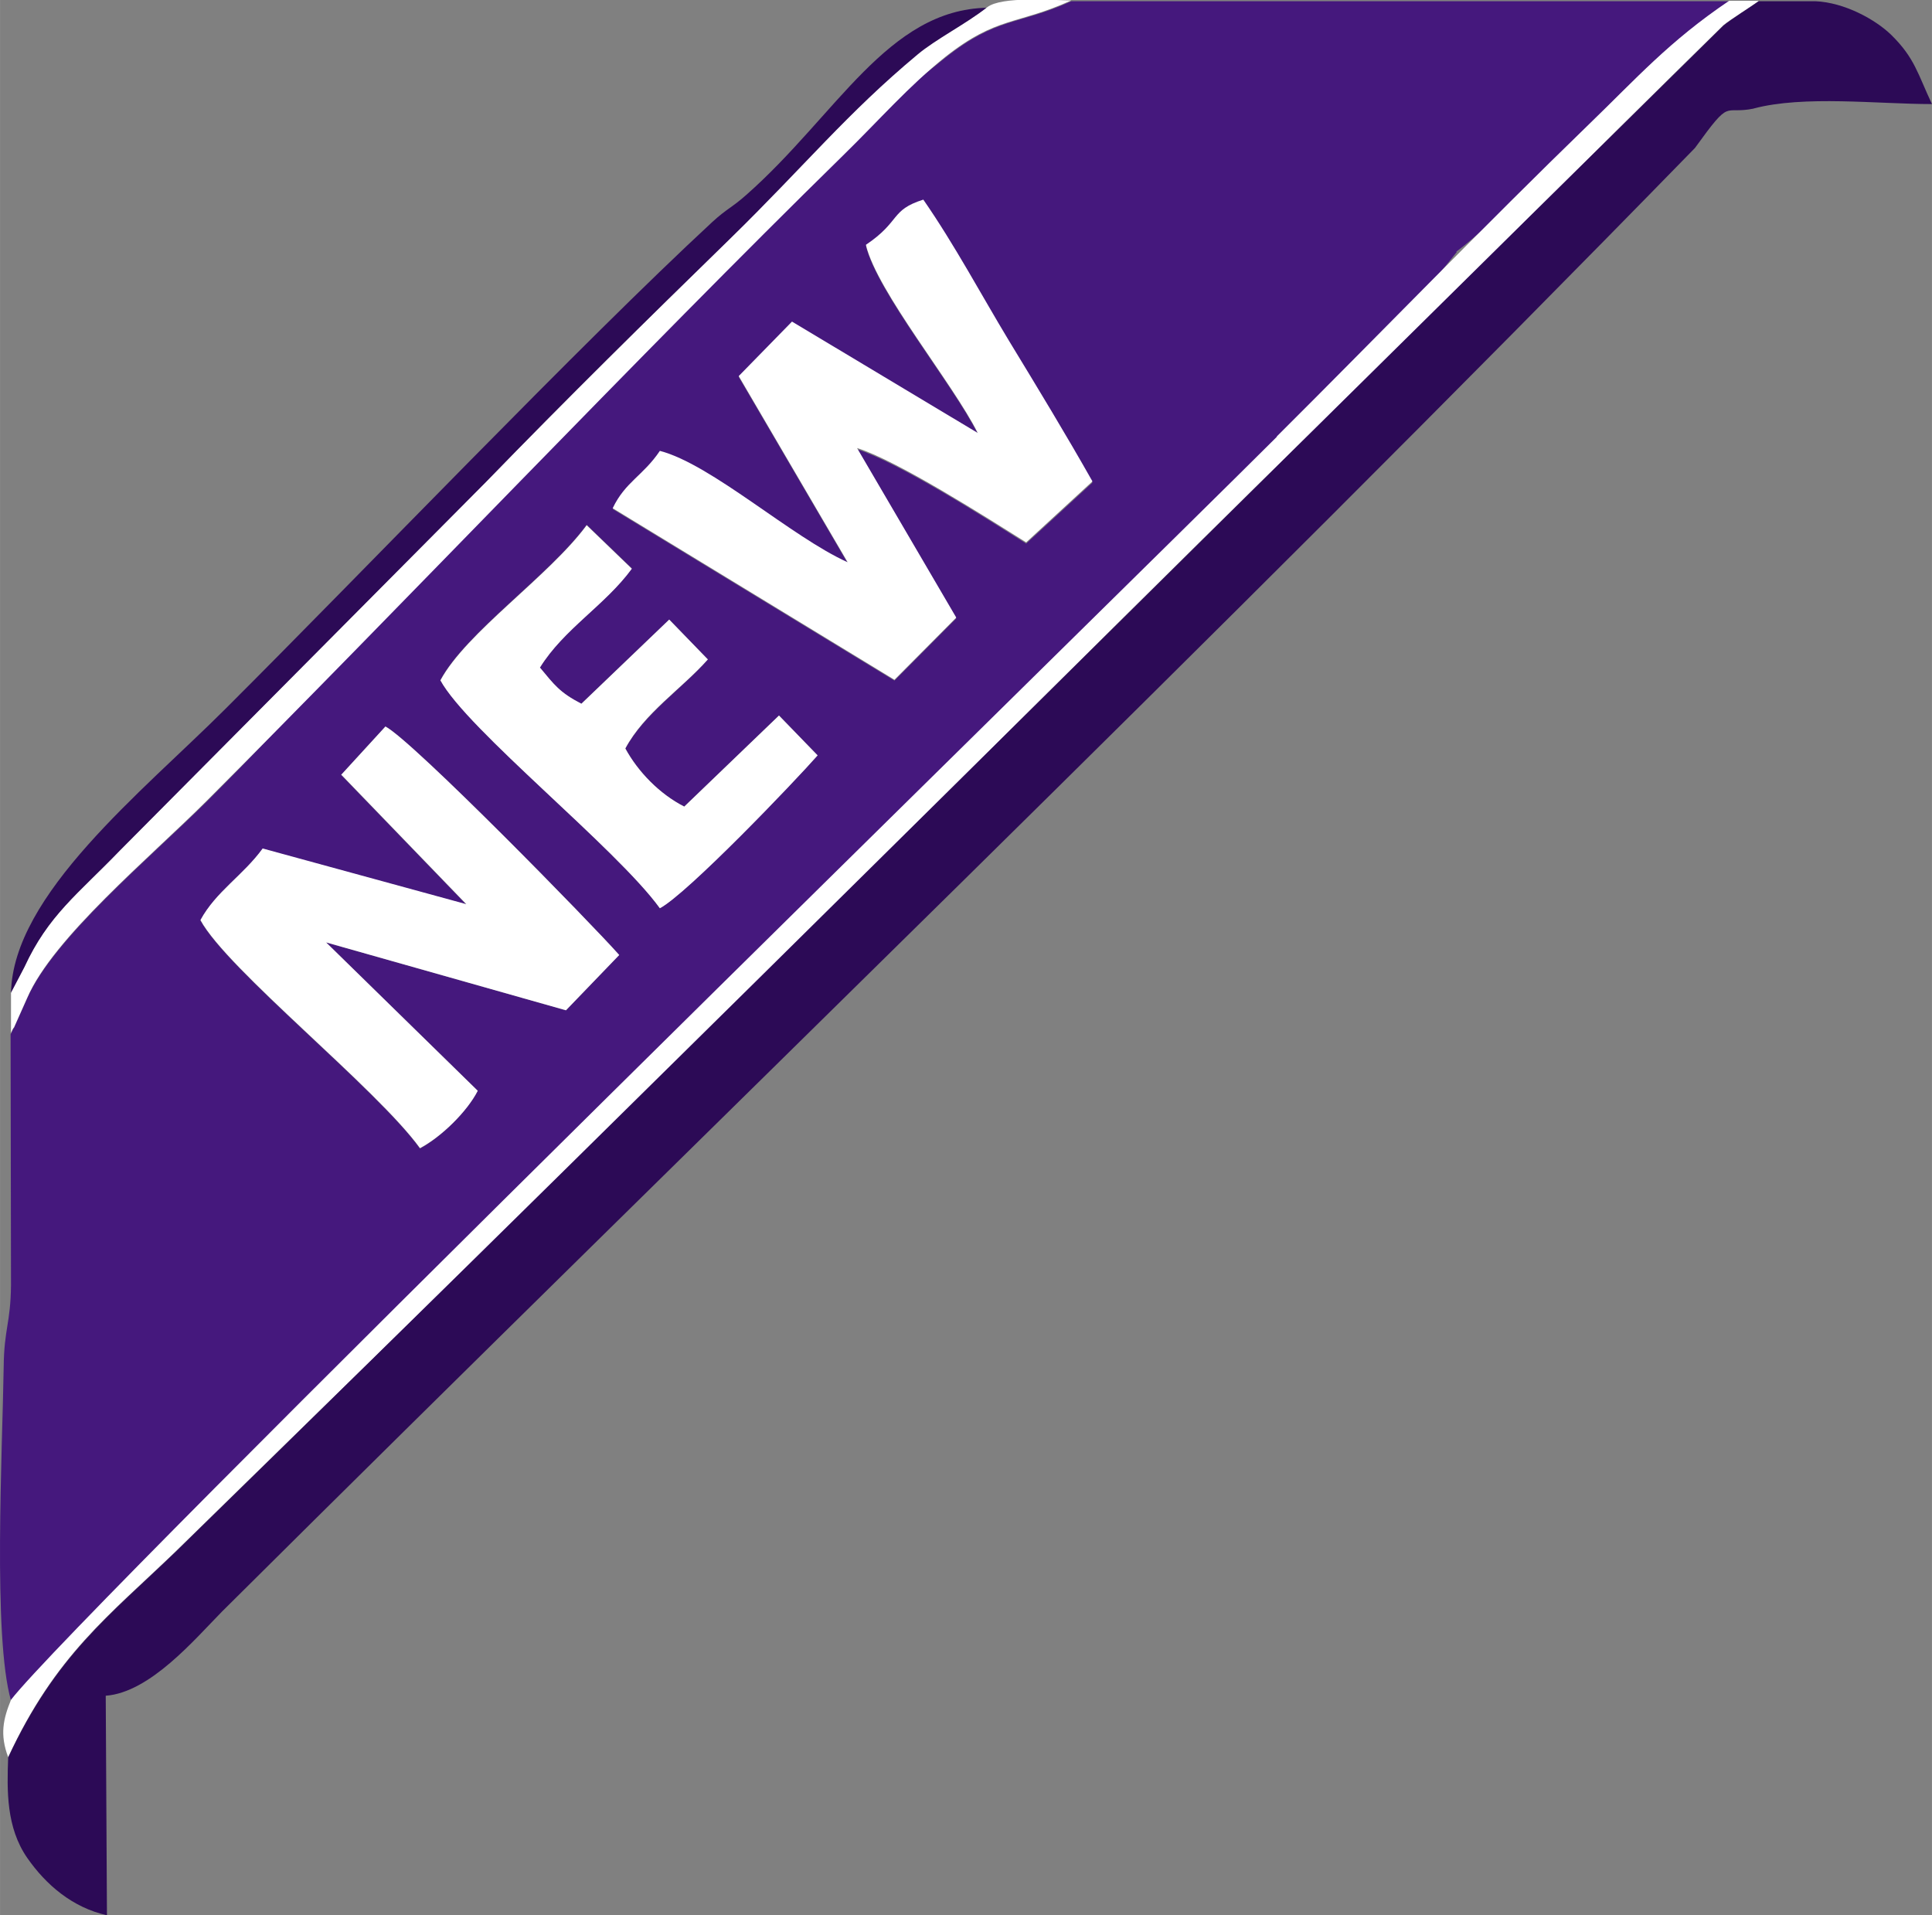 <?xml version="1.0" encoding="UTF-8"?>
<!DOCTYPE svg PUBLIC "-//W3C//DTD SVG 1.1//EN" "http://www.w3.org/Graphics/SVG/1.1/DTD/svg11.dtd">
<!-- Creator: CorelDRAW -->
<svg xmlns="http://www.w3.org/2000/svg" xml:space="preserve" width="17.554mm" height="17.402mm" version="1.1" style="shape-rendering:geometricPrecision; text-rendering:geometricPrecision; image-rendering:optimizeQuality; fill-rule:evenodd; clip-rule:evenodd"
viewBox="0 0 47.52 47.11"
 xmlns:xlink="http://www.w3.org/1999/xlink"
 xmlns:xodm="http://www.corel.com/coreldraw/odm/2003">
 <rect x="0" y="0" width="47.52" height="47.11" fill="#808080" stroke="none"/>
 <defs>
  <style type="text/css">
   <![CDATA[
    .fil2 {fill:#2C0A56}
    .fil0 {fill:#45187D}
    .fil1 {fill:white}
   ]]>
  </style>
 </defs>
 <g id="Слой_x0020_1">
  <path class="fil0" d="M13.92 24.85l-5.9 -1.67 3.73 3.65c-0.26,0.51 -0.89,1.13 -1.42,1.42 -1.07,-1.48 -4.74,-4.39 -5.4,-5.61 0.38,-0.71 1.05,-1.1 1.53,-1.76l5.01 1.37 -3.08 -3.19 1.09 -1.19c0.69,0.37 5.06,4.84 5.75,5.62l-1.31 1.36zm21.9 -18.66c0.98,-0.73 2.3,-2.19 3.26,-3.12 1.18,-1.14 1.97,-2.04 3.45,-3.04l-16.18 0c-1.33,0.6 -1.82,0.38 -3.1,1.39 -1.21,0.96 -2.45,2.05 -3.71,3.24 -4.92,4.64 -10.03,10.63 -14.46,15.06 -1.41,1.4 -3.78,3.37 -4.42,4.85l-0.33 0.74c-0.01,-0.03 -0.04,0.08 -0.07,0.13l0.01 6.17c-0.01,0.94 -0.17,1.07 -0.18,2.01 -0.03,2.06 -0.27,6.64 0.18,8.21 1.62,-2.11 27.24,-27.18 31.14,-31.07 1.54,-1.53 3.01,-2.76 4.42,-4.56zm-24.99 10.54c0.64,-1.19 2.67,-2.56 3.6,-3.82l1.11 1.07c-0.65,0.9 -1.67,1.48 -2.26,2.44 0.35,0.42 0.48,0.62 1.02,0.89l2.16 -2.07 0.95 0.98c-0.64,0.73 -1.55,1.32 -2.03,2.19 0.31,0.57 0.84,1.12 1.45,1.43l2.33 -2.24 0.95 0.98c-0.56,0.63 -3.21,3.4 -3.88,3.76 -1.07,-1.48 -4.74,-4.39 -5.4,-5.61zm10.25 -5.69l2.44 4.17 -1.52 1.53 -6.93 -4.22c0.31,-0.66 0.75,-0.8 1.16,-1.41 1.27,0.33 3.24,2.12 4.62,2.74l-2.68 -4.58 1.31 -1.34 4.57 2.74c-0.61,-1.22 -2.47,-3.47 -2.75,-4.62 0.87,-0.58 0.6,-0.85 1.41,-1.11 0.77,1.12 1.43,2.36 2.1,3.46 0.73,1.2 1.41,2.31 2.06,3.47l-1.63 1.5c-0.98,-0.62 -3.16,-2.01 -4.16,-2.32z"/>
  <path class="fil1" d="M21.3 6.03c0.28,1.15 2.14,3.4 2.75,4.62l-4.57 -2.74 -1.31 1.34 2.68 4.58c-1.38,-0.62 -3.35,-2.41 -4.62,-2.74 -0.41,0.61 -0.85,0.76 -1.16,1.41l6.93 4.22 1.52 -1.53 -2.44 -4.17c0.99,0.31 3.17,1.7 4.16,2.32l1.63 -1.5c-0.65,-1.15 -1.33,-2.27 -2.06,-3.47 -0.67,-1.11 -1.33,-2.35 -2.1,-3.46 -0.82,0.26 -0.55,0.53 -1.41,1.11z"/>
  <path class="fil1" d="M8.39 19.05l3.08 3.19 -5.01 -1.37c-0.48,0.66 -1.15,1.06 -1.53,1.76 0.66,1.22 4.33,4.13 5.4,5.61 0.53,-0.28 1.16,-0.9 1.42,-1.41l-3.73 -3.65 5.9 1.67 1.31 -1.36c-0.69,-0.78 -5.06,-5.25 -5.75,-5.62l-1.09 1.19z"/>
  <path class="fil1" d="M10.83 16.73c0.66,1.22 4.33,4.13 5.4,5.61 0.68,-0.36 3.32,-3.12 3.88,-3.76l-0.95 -0.98 -2.33 2.24c-0.61,-0.31 -1.14,-0.86 -1.45,-1.43 0.47,-0.88 1.38,-1.46 2.03,-2.19l-0.95 -0.98 -2.16 2.07c-0.54,-0.28 -0.67,-0.47 -1.02,-0.89 0.59,-0.95 1.6,-1.53 2.26,-2.43l-1.11 -1.07c-0.93,1.26 -2.96,2.63 -3.6,3.82z"/>
  <path class="fil1" d="M31.41 10.74c-3.9,3.89 -29.52,28.96 -31.14,31.07 -0.19,0.47 -0.28,0.85 -0.07,1.41 1.17,-2.52 2.48,-3.48 4.12,-5.06l9.22 -9.01c6.13,-5.99 12.19,-12.12 18.32,-18.13 3.51,-3.41 7.02,-6.96 10.53,-10.4 0.18,-0.15 0.68,-0.45 0.87,-0.6l-0.73 0c-1.48,1 -2.27,1.9 -3.45,3.04 -2.59,2.51 -5.12,5.13 -7.68,7.68z"/>
  <path class="fil2" d="M0.27 24.43l0.33 -0.63c0.59,-1.28 1.31,-1.8 2.35,-2.87l9 -9.06c1.99,-2.06 3.95,-3.99 6,-5.98 1.04,-1.02 2.1,-1.94 3.1,-2.98 0.62,-0.65 0.86,-0.98 1.5,-1.53 0.57,-0.49 1.15,-0.74 1.73,-1.19 -2.45,0.05 -3.7,2.64 -5.92,4.6 -0.36,0.32 -0.48,0.34 -0.84,0.67 -3.22,2.98 -8.59,8.6 -11.98,11.98 -2.03,2.03 -5.23,4.56 -5.27,6.99z"/>
  <path class="fil1" d="M0.27 24.43l0 0.98c0.02,-0.04 0.06,-0.15 0.07,-0.13l0.33 -0.74c0.64,-1.48 3.02,-3.45 4.42,-4.85 4.71,-4.71 10.61,-10.93 15.64,-15.86 0.91,-0.89 1.62,-1.71 2.52,-2.43 1.28,-1.01 1.76,-0.78 3.1,-1.39 -0.43,0 -1.72,-0.11 -2.07,0.17 -0.52,0.41 -1.27,0.79 -1.71,1.16 -1.74,1.45 -2.75,2.71 -4.62,4.54 -2.05,2 -4.01,3.93 -6,5.98l-9 9.06c-1.04,1.08 -1.76,1.59 -2.35,2.87l-0.33 0.63z"/>
  <path class="fil2" d="M43.13 2.67c1.24,-0.33 3.05,-0.11 4.39,-0.11l0 -0c-0.35,-0.74 -0.42,-1.13 -1,-1.7 -0.39,-0.38 -1.15,-0.8 -1.87,-0.83l-1.39 0c-0.2,0.14 -0.69,0.45 -0.87,0.6 -12.7,12.49 -25.33,25.09 -38.07,37.54 -1.64,1.58 -2.95,2.55 -4.12,5.06 -0.03,0.81 -0.05,1.72 0.47,2.47 0.46,0.66 1.11,1.22 1.96,1.41l-0.03 -5.4c1.09,-0.08 2.19,-1.39 2.86,-2.07 12.04,-11.97 24.39,-23.86 36.23,-36 0.91,-1.26 0.67,-0.81 1.45,-0.97z"/>
 </g>
</svg>
